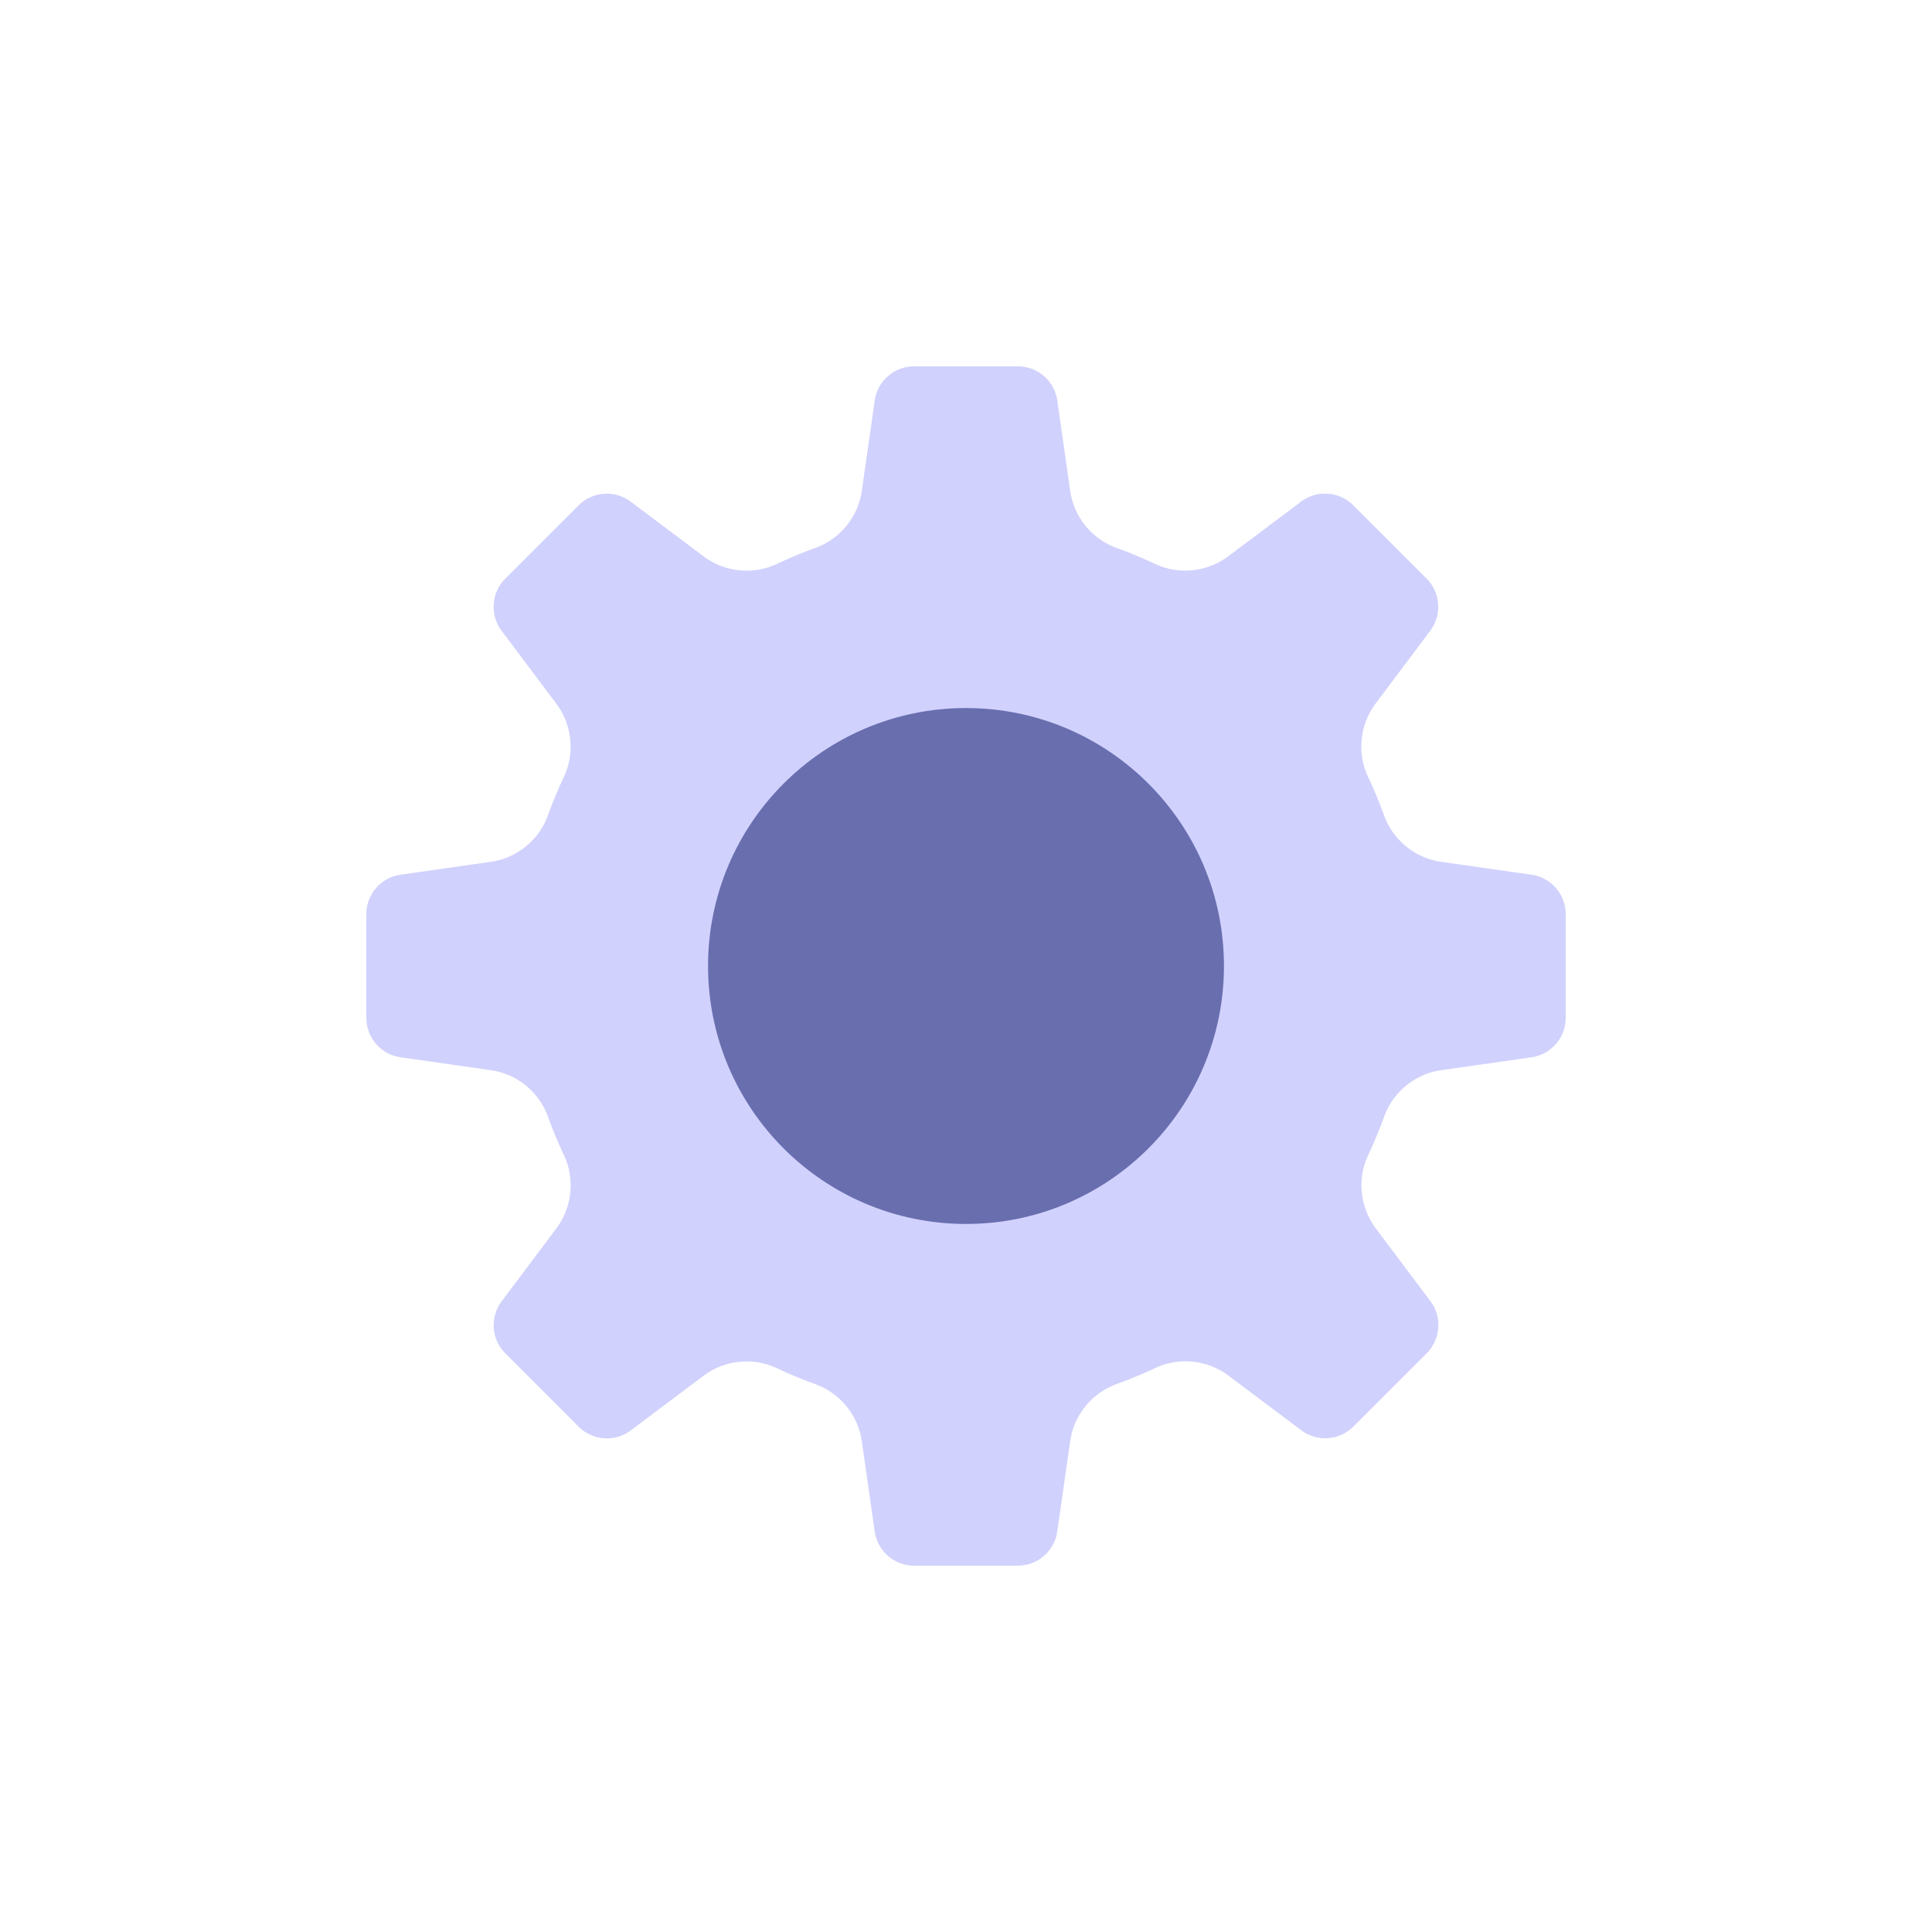 <svg xmlns="http://www.w3.org/2000/svg" width="128" height="128" viewBox="0 0 128 128"><title>Artboard 25</title><g><path d="M103.731,67.436V60.564a2.638,2.638,0,0,0-2.267-2.612L95.5,57.1a4.745,4.745,0,0,1-3.8-3.074q-.471-1.3-1.057-2.544a4.752,4.752,0,0,1,.5-4.877l3.617-4.82a2.641,2.641,0,0,0-.245-3.451l-4.858-4.858a2.641,2.641,0,0,0-3.451-.245l-4.82,3.617a4.751,4.751,0,0,1-4.876.505q-1.242-.585-2.545-1.057A4.745,4.745,0,0,1,70.9,32.5l-.851-5.962a2.638,2.638,0,0,0-2.612-2.267H60.564a2.638,2.638,0,0,0-2.612,2.267L57.1,32.5a4.745,4.745,0,0,1-3.074,3.8q-1.3.471-2.545,1.057a4.751,4.751,0,0,1-4.876-.505l-4.82-3.617a2.641,2.641,0,0,0-3.451.245l-4.858,4.858a2.641,2.641,0,0,0-.245,3.451l3.617,4.82a4.752,4.752,0,0,1,.505,4.877q-.585,1.241-1.057,2.544A4.746,4.746,0,0,1,32.5,57.1l-5.962.851a2.638,2.638,0,0,0-2.267,2.612v6.872a2.638,2.638,0,0,0,2.267,2.612L32.5,70.9a4.746,4.746,0,0,1,3.8,3.074q.471,1.3,1.057,2.544a4.752,4.752,0,0,1-.505,4.877l-3.617,4.82a2.639,2.639,0,0,0,.245,3.45l4.858,4.859a2.641,2.641,0,0,0,3.451.245l4.82-3.617a4.751,4.751,0,0,1,4.876-.5q1.242.585,2.545,1.057A4.745,4.745,0,0,1,57.1,95.5l.851,5.962a2.638,2.638,0,0,0,2.612,2.267h6.872a2.638,2.638,0,0,0,2.612-2.267L70.9,95.5a4.745,4.745,0,0,1,3.074-3.8q1.3-.471,2.545-1.057a4.751,4.751,0,0,1,4.876.5l4.82,3.617a2.641,2.641,0,0,0,3.451-.245l4.858-4.859a2.639,2.639,0,0,0,.245-3.45l-3.617-4.82a4.752,4.752,0,0,1-.5-4.877q.585-1.24,1.057-2.544A4.745,4.745,0,0,1,95.5,70.9l5.962-.851A2.638,2.638,0,0,0,103.731,67.436Z" fill="#d1d1fd"></path><circle cx="64" cy="64" r="17.09" fill="#696eaf"></circle></g></svg>